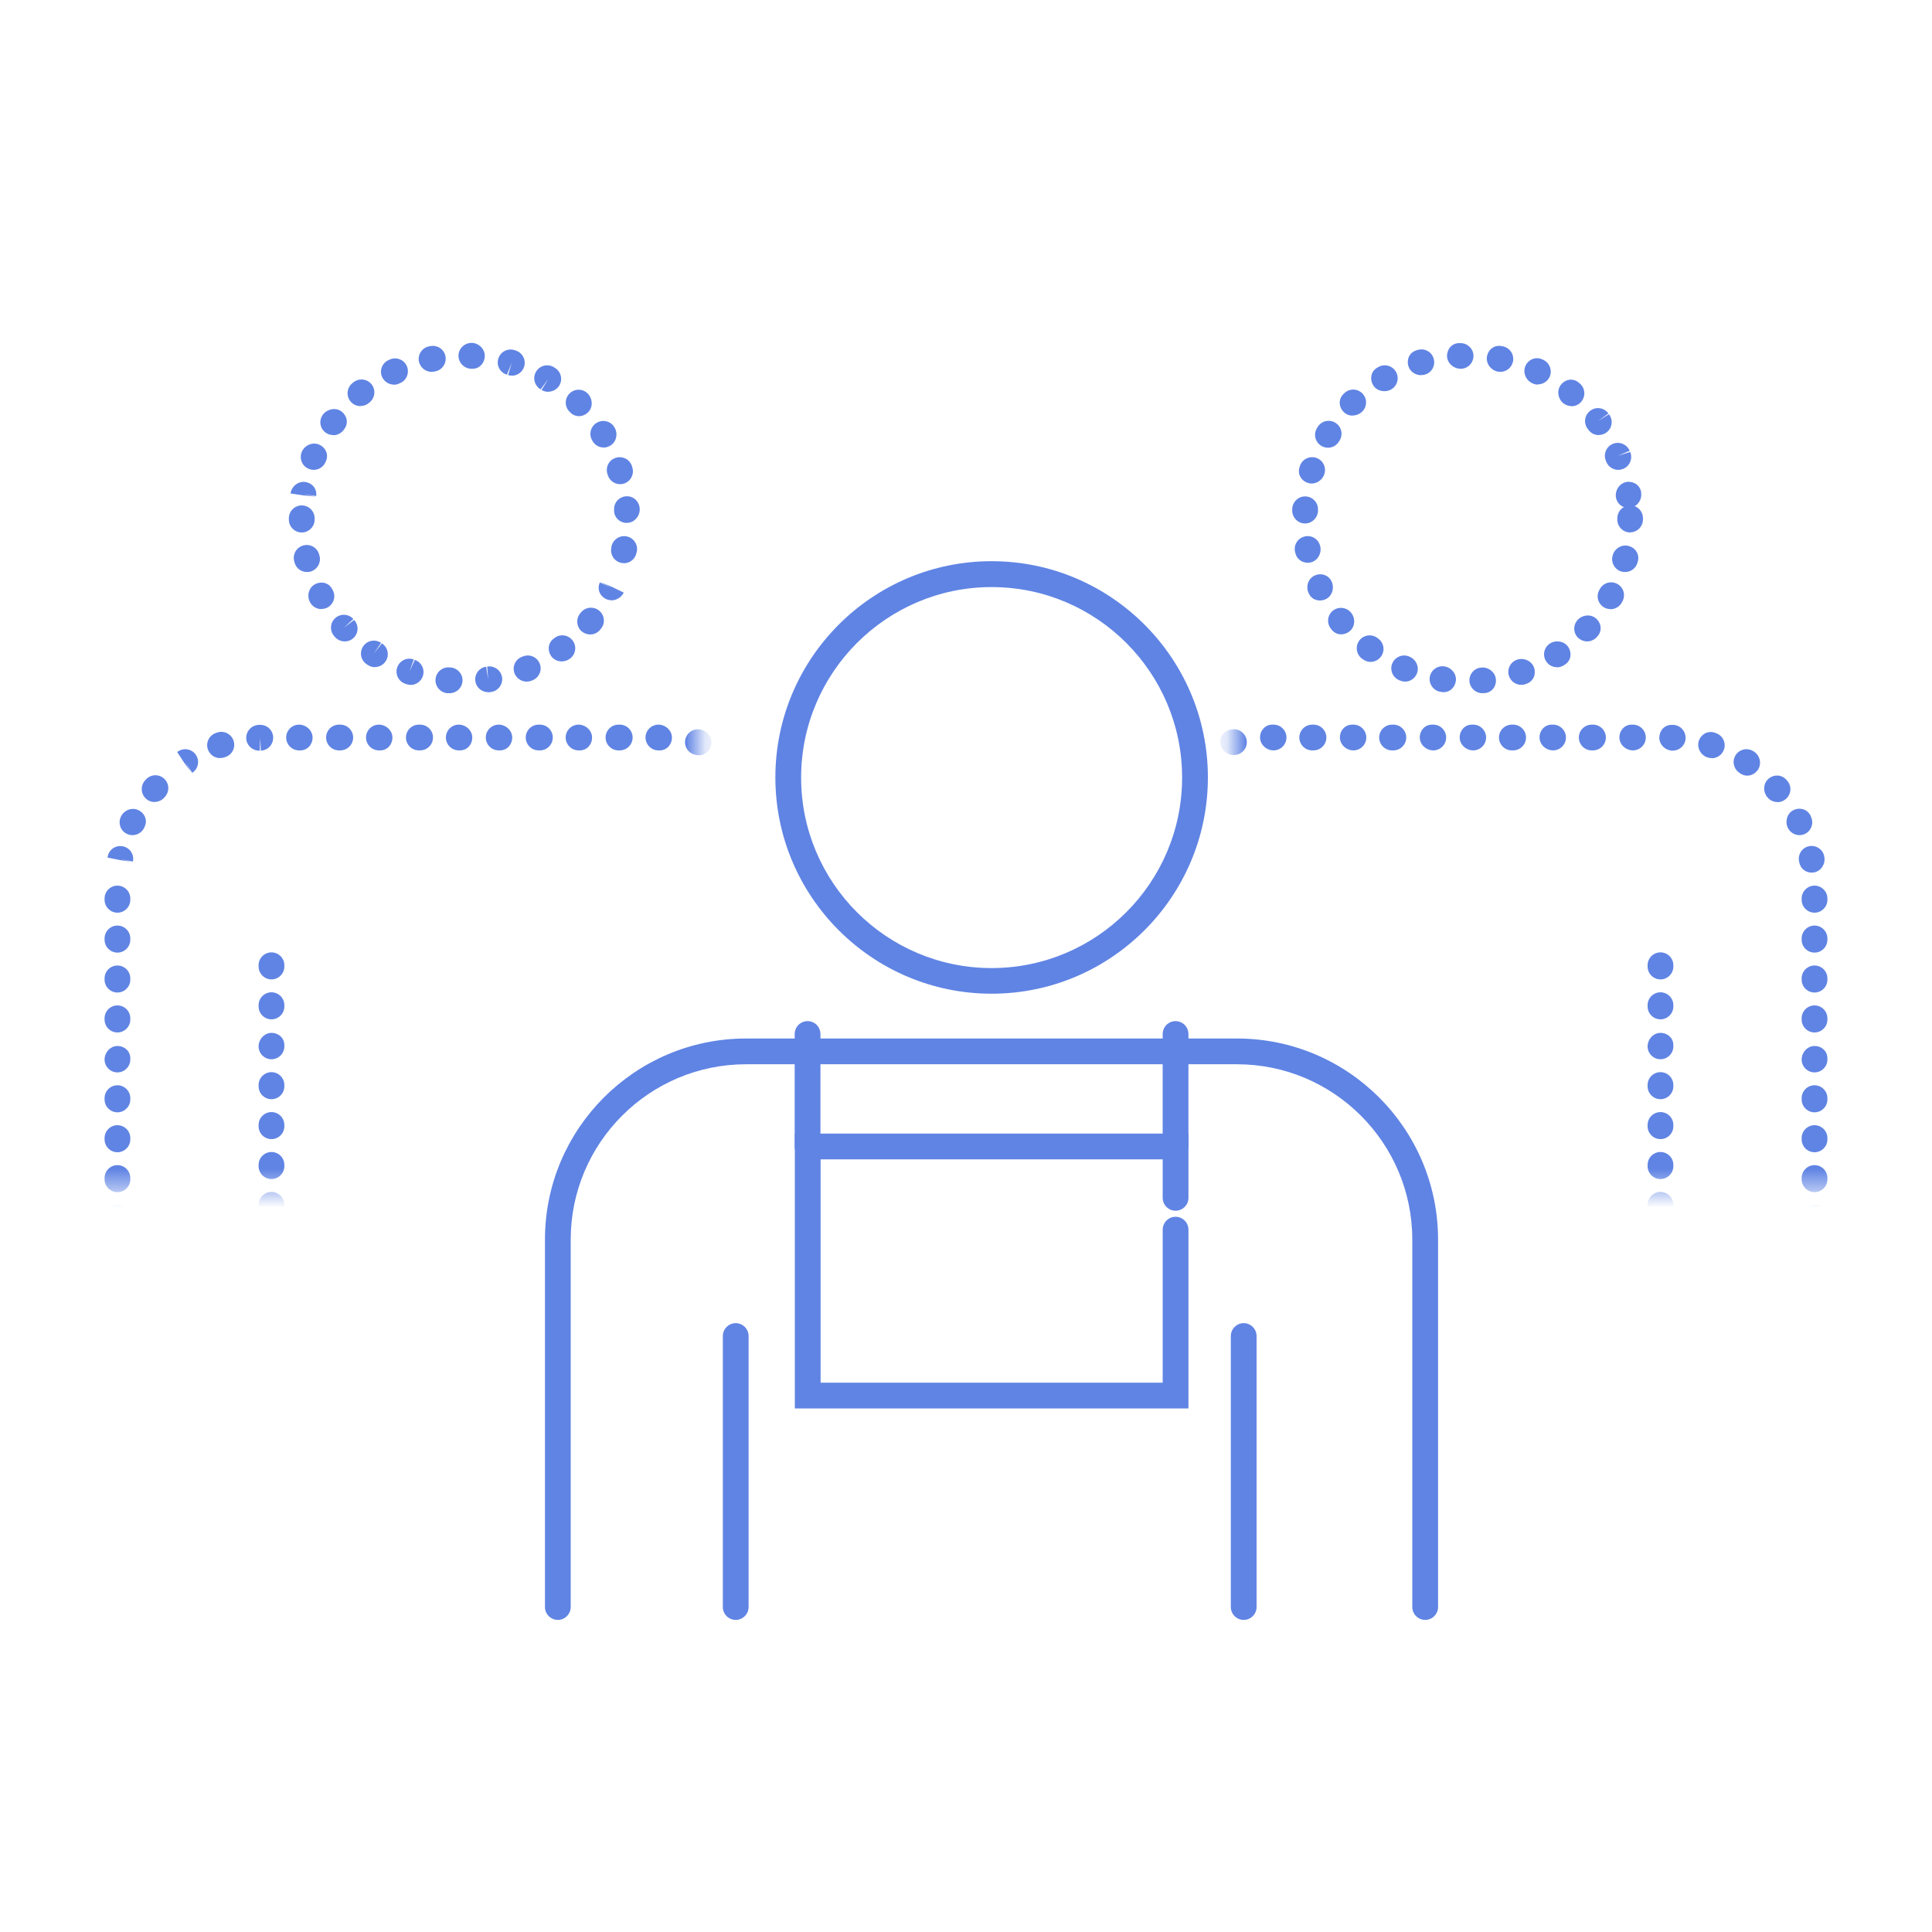 <svg width="100" height="100" viewBox="0 0 100 100" fill="none" xmlns="http://www.w3.org/2000/svg">
<path d="M51.326 51.434C45.153 51.434 40.133 46.413 40.133 40.24C40.133 34.067 45.153 29.047 51.326 29.047C57.499 29.047 62.52 34.067 62.52 40.24C62.52 46.413 57.499 51.434 51.326 51.434ZM51.326 30.387C45.893 30.387 41.466 34.807 41.466 40.247C41.466 45.687 45.886 50.107 51.326 50.107C56.766 50.107 61.186 45.687 61.186 40.247C61.186 34.807 56.766 30.387 51.326 30.387Z" fill="#6084E4"/>
<path d="M73.767 83.846C73.4 83.846 73.1 83.546 73.1 83.18V64.16C73.1 59.16 69.034 55.086 64.027 55.086H38.614C33.614 55.086 29.54 59.153 29.54 64.16V83.18C29.54 83.546 29.24 83.846 28.874 83.846C28.507 83.846 28.207 83.546 28.207 83.18V64.16C28.207 58.42 32.874 53.753 38.614 53.753H64.027C69.767 53.753 74.434 58.42 74.434 64.16V83.18C74.434 83.546 74.134 83.846 73.767 83.846Z" fill="#6084E4"/>
<path d="M38.081 83.846C37.714 83.846 37.414 83.546 37.414 83.18V69.153C37.414 68.786 37.714 68.486 38.081 68.486C38.447 68.486 38.747 68.786 38.747 69.153V83.18C38.747 83.546 38.447 83.846 38.081 83.846Z" fill="#6084E4"/>
<path d="M64.374 83.846C64.007 83.846 63.707 83.546 63.707 83.18V69.153C63.707 68.786 64.007 68.486 64.374 68.486C64.74 68.486 65.04 68.786 65.04 69.153V83.18C65.04 83.546 64.74 83.846 64.374 83.846Z" fill="#6084E4"/>
<mask id="mask0_1053_7953" style="mask-type:luminance" maskUnits="userSpaceOnUse" x="63" y="11" width="33" height="51">
<path d="M95.787 11.887H63.807V61.54H95.787V11.887Z" fill="white"/>
</mask>
<g mask="url(#mask0_1053_7953)">
<path d="M76.726 35.88C76.386 35.88 76.092 35.62 76.059 35.274C76.026 34.907 76.299 34.58 76.666 34.554C77.032 34.514 77.386 34.78 77.426 35.147C77.466 35.514 77.226 35.84 76.859 35.874H76.786C76.786 35.874 76.746 35.88 76.726 35.88ZM74.726 35.827C74.726 35.827 74.666 35.827 74.632 35.82C74.632 35.82 74.559 35.807 74.552 35.807C74.192 35.747 73.946 35.4 74.006 35.04C74.066 34.68 74.406 34.434 74.772 34.494C75.132 34.554 75.412 34.9 75.352 35.26C75.299 35.587 75.046 35.827 74.726 35.827ZM78.739 35.447C78.459 35.447 78.206 35.274 78.106 34.994C77.986 34.647 78.172 34.267 78.519 34.147C78.866 34.027 79.272 34.2 79.399 34.547C79.519 34.894 79.372 35.26 79.026 35.387C79.026 35.387 78.959 35.414 78.952 35.414C78.879 35.44 78.806 35.447 78.732 35.447H78.739ZM72.732 35.28C72.652 35.28 72.572 35.267 72.492 35.234L72.406 35.2C72.072 35.047 71.919 34.654 72.072 34.32C72.226 33.987 72.619 33.834 72.952 33.987C73.292 34.127 73.479 34.52 73.339 34.86C73.232 35.12 72.992 35.28 72.732 35.28ZM80.586 34.534C80.366 34.534 80.152 34.427 80.026 34.227C79.826 33.914 79.919 33.507 80.226 33.307C80.532 33.114 80.966 33.18 81.172 33.487C81.372 33.794 81.319 34.18 81.019 34.387C81.019 34.387 80.952 34.434 80.946 34.434C80.832 34.507 80.712 34.54 80.586 34.54V34.534ZM70.946 34.26C70.806 34.26 70.666 34.214 70.546 34.127L70.499 34.094C70.199 33.874 70.139 33.46 70.352 33.16C70.572 32.86 70.986 32.8 71.286 33.014L71.346 33.06C71.639 33.28 71.699 33.7 71.472 33.994C71.339 34.167 71.139 34.26 70.939 34.26H70.946ZM82.152 33.2C81.992 33.2 81.826 33.14 81.699 33.027C81.426 32.78 81.412 32.354 81.659 32.087C81.906 31.814 82.352 31.774 82.619 32.02C82.892 32.267 82.932 32.66 82.686 32.934L82.639 32.987C82.506 33.127 82.326 33.2 82.146 33.2H82.152ZM69.426 32.834C69.246 32.834 69.066 32.76 68.939 32.607L68.886 32.54C68.659 32.254 68.706 31.834 68.992 31.607C69.279 31.38 69.699 31.427 69.932 31.714C70.166 31.994 70.146 32.44 69.859 32.674C69.726 32.78 69.572 32.834 69.419 32.834H69.426ZM83.359 31.527C83.252 31.527 83.146 31.5 83.052 31.454C82.726 31.28 82.599 30.88 82.772 30.554L82.806 30.494C82.979 30.167 83.379 30.047 83.706 30.22C84.032 30.394 84.152 30.8 83.979 31.12L83.952 31.174C83.832 31.4 83.599 31.534 83.359 31.534V31.527ZM68.312 31.08C68.079 31.08 67.859 30.96 67.752 30.734C67.752 30.734 67.732 30.7 67.732 30.694C67.579 30.36 67.706 29.954 68.039 29.794C68.372 29.634 68.759 29.76 68.919 30.087C69.079 30.42 68.959 30.847 68.632 31.007C68.532 31.06 68.419 31.08 68.319 31.08H68.312ZM84.112 29.607C84.052 29.607 83.999 29.6 83.939 29.587C83.586 29.494 83.372 29.127 83.466 28.767C83.552 28.407 83.919 28.167 84.279 28.254C84.639 28.34 84.866 28.674 84.779 29.034L84.759 29.114C84.679 29.414 84.412 29.607 84.119 29.607H84.112ZM67.686 29.127C67.379 29.127 67.112 28.927 67.046 28.62L67.026 28.534C66.959 28.174 67.199 27.827 67.566 27.76C67.932 27.694 68.272 27.934 68.339 28.3C68.412 28.66 68.186 29.04 67.826 29.114C67.779 29.127 67.726 29.127 67.679 29.127H67.686ZM84.379 27.56C84.012 27.56 83.712 27.26 83.712 26.894V26.827C83.712 26.58 83.846 26.36 84.052 26.247C83.839 26.167 83.679 25.98 83.639 25.74C83.586 25.374 83.832 25.007 84.192 24.947C84.552 24.894 84.892 25.114 84.946 25.474V25.507C84.986 25.787 84.846 26.067 84.612 26.2C84.866 26.294 85.039 26.54 85.039 26.82V26.887C85.039 27.254 84.739 27.554 84.372 27.554L84.379 27.56ZM67.552 27.094C67.552 27.094 67.526 27.094 67.512 27.094C67.146 27.074 66.866 26.754 66.886 26.387V26.34C66.899 25.98 67.192 25.694 67.552 25.694C67.559 25.694 67.566 25.694 67.572 25.694C67.939 25.707 68.232 26.014 68.219 26.38V26.467C68.192 26.82 67.899 27.094 67.552 27.094ZM67.892 25.027C67.832 25.027 67.772 25.02 67.712 25C67.359 24.894 67.152 24.554 67.259 24.2L67.279 24.134C67.386 23.78 67.759 23.587 68.112 23.694C68.466 23.8 68.659 24.174 68.552 24.527C68.466 24.82 68.186 25.027 67.892 25.027ZM83.759 24.32C83.499 24.32 83.252 24.167 83.146 23.914L83.119 23.847C82.979 23.507 83.139 23.114 83.479 22.974C83.819 22.834 84.212 22.994 84.352 23.334L83.739 23.587L84.379 23.394C84.519 23.734 84.359 24.127 84.019 24.267C83.932 24.3 83.846 24.32 83.759 24.32ZM68.732 23.174C68.612 23.174 68.492 23.14 68.386 23.074C68.072 22.88 67.972 22.474 68.166 22.16L68.192 22.114C68.379 21.794 68.786 21.687 69.106 21.874C69.426 22.06 69.532 22.467 69.346 22.787L69.306 22.854C69.179 23.06 68.959 23.174 68.739 23.174H68.732ZM82.752 22.52C82.552 22.52 82.359 22.434 82.226 22.26C82.226 22.26 82.179 22.194 82.172 22.187C81.952 21.887 82.019 21.474 82.319 21.254C82.619 21.034 83.032 21.1 83.252 21.4L82.712 21.794L83.279 21.44C83.506 21.734 83.452 22.147 83.166 22.374C83.046 22.467 82.899 22.514 82.759 22.514L82.752 22.52ZM70.012 21.514C69.846 21.514 69.679 21.454 69.552 21.327C69.292 21.067 69.266 20.667 69.526 20.407L69.572 20.36C69.832 20.1 70.252 20.1 70.512 20.36C70.772 20.62 70.772 21.04 70.512 21.3C70.379 21.434 70.192 21.507 70.006 21.507L70.012 21.514ZM81.339 21.02C81.186 21.02 81.039 20.967 80.912 20.867C80.632 20.634 80.566 20.194 80.799 19.907C81.032 19.62 81.426 19.56 81.712 19.8L81.766 19.847C82.046 20.08 82.086 20.5 81.852 20.787C81.719 20.947 81.532 21.027 81.339 21.027V21.02ZM71.652 20.247C71.419 20.247 71.192 20.14 71.072 19.934C70.886 19.62 70.959 19.227 71.272 19.04C71.272 19.04 71.332 19 71.339 19C71.659 18.814 72.066 18.92 72.252 19.24C72.439 19.56 72.332 19.967 72.012 20.154C71.899 20.22 71.779 20.247 71.652 20.247ZM79.606 19.907C79.506 19.907 79.406 19.887 79.306 19.834C78.972 19.68 78.806 19.267 78.959 18.934C79.112 18.6 79.492 18.447 79.826 18.6L79.899 18.634C80.226 18.8 80.359 19.2 80.199 19.527C80.079 19.76 79.846 19.894 79.599 19.894L79.606 19.907ZM73.559 19.42C73.266 19.42 72.986 19.24 72.899 18.954C72.792 18.6 72.959 18.24 73.312 18.134L73.379 18.114C73.732 18.007 74.106 18.207 74.206 18.56C74.312 18.914 74.112 19.287 73.759 19.387C73.692 19.407 73.626 19.414 73.559 19.414V19.42ZM77.659 19.247C77.612 19.247 77.572 19.247 77.526 19.234C77.166 19.167 76.899 18.807 76.966 18.447C77.032 18.087 77.352 17.84 77.719 17.914L77.792 17.927C78.152 18 78.386 18.354 78.312 18.714C78.246 19.027 77.972 19.247 77.659 19.247ZM75.599 19.087C75.246 19.087 74.919 18.807 74.899 18.454C74.886 18.087 75.132 17.774 75.506 17.76H75.572C75.932 17.747 76.252 18.027 76.266 18.394C76.279 18.76 75.999 19.074 75.626 19.087C75.619 19.087 75.606 19.087 75.599 19.087Z" fill="#6084E4"/>
<path d="M58.007 65.334C57.64 65.334 57.34 65.034 57.34 64.667V64.6C57.34 64.234 57.64 63.934 58.007 63.934C58.373 63.934 58.673 64.234 58.673 64.6V64.667C58.673 65.034 58.373 65.334 58.007 65.334ZM93.92 63.773C93.553 63.773 93.253 63.474 93.253 63.107V63.04C93.253 62.673 93.553 62.373 93.92 62.373C94.287 62.373 94.587 62.673 94.587 63.04V63.107C94.587 63.474 94.287 63.773 93.92 63.773ZM58.007 63.267C57.64 63.267 57.34 62.967 57.34 62.6V62.533C57.34 62.167 57.64 61.867 58.007 61.867C58.373 61.867 58.673 62.167 58.673 62.533V62.6C58.673 62.967 58.373 63.267 58.007 63.267ZM93.92 61.707C93.553 61.707 93.253 61.407 93.253 61.04V60.974C93.253 60.607 93.553 60.307 93.92 60.307C94.287 60.307 94.587 60.607 94.587 60.974V61.04C94.587 61.407 94.287 61.707 93.92 61.707ZM58.007 61.167C57.64 61.167 57.34 60.9 57.34 60.533V60.467C57.34 60.1 57.64 59.8 58.007 59.8C58.373 59.8 58.673 60.1 58.673 60.467C58.673 60.834 58.373 61.167 58.007 61.167ZM93.92 59.64C93.553 59.64 93.253 59.34 93.253 58.974V58.907C93.253 58.54 93.553 58.24 93.92 58.24C94.287 58.24 94.587 58.54 94.587 58.907V58.974C94.587 59.34 94.287 59.64 93.92 59.64ZM58.007 59.133C57.64 59.133 57.34 58.834 57.34 58.467V58.4C57.34 58.033 57.64 57.733 58.007 57.733C58.373 57.733 58.673 58.033 58.673 58.4V58.467C58.673 58.834 58.373 59.133 58.007 59.133ZM93.92 57.574C93.553 57.574 93.253 57.273 93.253 56.907V56.84C93.253 56.474 93.553 56.173 93.92 56.173C94.287 56.173 94.587 56.474 94.587 56.84V56.907C94.587 57.273 94.287 57.574 93.92 57.574ZM58.007 57.067C57.64 57.067 57.34 56.767 57.34 56.4V56.334C57.34 55.967 57.64 55.667 58.007 55.667C58.373 55.667 58.673 55.967 58.673 56.334V56.4C58.673 56.767 58.373 57.067 58.007 57.067ZM93.92 55.507C93.553 55.507 93.253 55.207 93.253 54.84C93.253 54.474 93.553 54.14 93.92 54.14C94.287 54.14 94.587 54.407 94.587 54.773V54.84C94.587 55.207 94.287 55.507 93.92 55.507ZM58.007 55C57.64 55 57.34 54.7 57.34 54.334V54.267C57.34 53.9 57.64 53.6 58.007 53.6C58.373 53.6 58.673 53.9 58.673 54.267V54.334C58.673 54.7 58.373 55 58.007 55ZM93.92 53.44C93.553 53.44 93.253 53.14 93.253 52.773V52.707C93.253 52.34 93.553 52.04 93.92 52.04C94.287 52.04 94.587 52.34 94.587 52.707V52.773C94.587 53.14 94.287 53.44 93.92 53.44ZM58.007 52.934C57.64 52.934 57.34 52.633 57.34 52.267V52.2C57.34 51.834 57.64 51.533 58.007 51.533C58.373 51.533 58.673 51.834 58.673 52.2V52.267C58.673 52.633 58.373 52.934 58.007 52.934ZM93.92 51.373C93.553 51.373 93.253 51.074 93.253 50.707V50.64C93.253 50.273 93.553 49.974 93.92 49.974C94.287 49.974 94.587 50.273 94.587 50.64V50.707C94.587 51.074 94.287 51.373 93.92 51.373ZM58.007 50.834C57.64 50.834 57.34 50.567 57.34 50.2V50.133C57.34 49.767 57.64 49.467 58.007 49.467C58.373 49.467 58.673 49.767 58.673 50.133C58.673 50.5 58.373 50.834 58.007 50.834ZM93.92 49.307C93.553 49.307 93.253 49.007 93.253 48.64V48.574C93.253 48.207 93.553 47.907 93.92 47.907C94.287 47.907 94.587 48.207 94.587 48.574V48.64C94.587 49.007 94.287 49.307 93.92 49.307ZM58.007 48.8C57.64 48.8 57.34 48.5 57.34 48.133V48.067C57.34 47.7 57.64 47.4 58.007 47.4C58.373 47.4 58.673 47.7 58.673 48.067V48.133C58.673 48.5 58.373 48.8 58.007 48.8ZM93.92 47.24C93.553 47.24 93.253 46.94 93.253 46.574V46.507C93.253 46.14 93.553 45.84 93.92 45.84C94.287 45.84 94.587 46.14 94.587 46.507V46.574C94.587 46.94 94.287 47.24 93.92 47.24ZM58.007 46.733C57.64 46.733 57.34 46.434 57.34 46.067V46C57.34 45.633 57.64 45.334 58.007 45.334C58.373 45.334 58.673 45.633 58.673 46V46.067C58.673 46.434 58.373 46.733 58.007 46.733ZM93.773 45.167C93.466 45.167 93.2 44.967 93.133 44.654L93.12 44.587C93.046 44.227 93.273 43.873 93.633 43.8C93.987 43.727 94.347 43.953 94.42 44.313L94.427 44.353C94.493 44.714 94.266 45.08 93.906 45.154C93.86 45.16 93.813 45.167 93.766 45.167H93.773ZM58.246 44.654C58.2 44.654 58.153 44.654 58.1 44.633C57.74 44.547 57.513 44.22 57.6 43.86C57.6 43.86 57.606 43.82 57.613 43.82C57.706 43.467 58.073 43.233 58.426 43.327C58.78 43.413 59.007 43.76 58.92 44.114C58.846 44.42 58.56 44.654 58.253 44.654H58.246ZM93.14 43.227C92.893 43.227 92.66 43.087 92.54 42.853C92.38 42.52 92.5 42.093 92.826 41.934C93.16 41.773 93.54 41.88 93.707 42.207L93.733 42.267C93.893 42.6 93.76 43 93.427 43.16C93.333 43.207 93.233 43.227 93.133 43.227H93.14ZM59.02 42.773C58.907 42.773 58.793 42.747 58.687 42.687C58.367 42.5 58.26 42.093 58.44 41.773L58.473 41.72C58.653 41.4 59.06 41.287 59.38 41.467C59.7 41.647 59.813 42.053 59.633 42.373L59.6 42.434C59.48 42.647 59.253 42.767 59.02 42.767V42.773ZM92 41.514C91.813 41.514 91.62 41.434 91.493 41.28C91.246 41.007 91.253 40.567 91.526 40.32C91.8 40.074 92.207 40.08 92.453 40.353L92.513 40.42C92.753 40.7 92.713 41.12 92.433 41.36C92.306 41.467 92.153 41.52 92.007 41.52L92 41.514ZM60.28 41.1C60.113 41.1 59.947 41.04 59.82 40.913C59.56 40.654 59.533 40.254 59.793 39.993L59.84 39.947C60.1 39.687 60.52 39.687 60.78 39.947C61.04 40.207 61.04 40.627 60.78 40.887C60.647 41.02 60.46 41.093 60.273 41.093L60.28 41.1ZM90.44 40.147C90.32 40.147 90.2 40.114 90.087 40.04L90.033 40C89.727 39.8 89.64 39.387 89.84 39.08C90.04 38.773 90.453 38.687 90.76 38.887L90.793 38.907C91.1 39.114 91.193 39.533 90.993 39.84C90.86 40.033 90.653 40.147 90.44 40.147ZM61.94 39.853C61.706 39.853 61.473 39.74 61.353 39.533C61.173 39.214 61.246 38.827 61.566 38.64C61.566 38.64 61.62 38.607 61.627 38.607C61.947 38.427 62.353 38.533 62.54 38.853C62.727 39.173 62.613 39.58 62.293 39.76C62.187 39.82 62.06 39.853 61.94 39.853ZM88.606 39.24C88.533 39.24 88.46 39.227 88.386 39.207C88.033 39.093 87.82 38.714 87.927 38.36C88.04 38.007 88.393 37.807 88.74 37.92L88.82 37.947C89.166 38.067 89.353 38.447 89.233 38.794C89.14 39.067 88.88 39.247 88.6 39.247L88.606 39.24ZM63.86 39.08C63.56 39.08 63.267 38.887 63.187 38.587C63.093 38.233 63.28 37.873 63.633 37.78L63.7 37.767C64.053 37.673 64.42 37.887 64.513 38.247C64.606 38.6 64.393 38.967 64.033 39.06C63.98 39.074 63.92 39.08 63.86 39.08ZM86.587 38.853C86.587 38.853 86.56 38.853 86.546 38.853C86.18 38.834 85.867 38.52 85.886 38.154C85.906 37.787 86.173 37.507 86.546 37.52H86.62C86.987 37.54 87.266 37.86 87.246 38.227C87.227 38.58 86.933 38.853 86.58 38.853H86.587ZM84.52 38.84C84.153 38.84 83.82 38.54 83.82 38.173C83.82 37.807 84.087 37.507 84.453 37.507H84.52C84.886 37.507 85.186 37.807 85.186 38.173C85.186 38.54 84.886 38.84 84.52 38.84ZM82.453 38.84H82.386C82.02 38.84 81.72 38.54 81.72 38.173C81.72 37.807 82.02 37.507 82.386 37.507H82.453C82.82 37.507 83.12 37.807 83.12 38.173C83.12 38.54 82.82 38.84 82.453 38.84ZM80.386 38.84C80.02 38.84 79.686 38.54 79.686 38.173C79.686 37.807 79.953 37.507 80.32 37.507H80.386C80.753 37.507 81.053 37.807 81.053 38.173C81.053 38.54 80.753 38.84 80.386 38.84ZM78.32 38.84H78.253C77.886 38.84 77.587 38.54 77.587 38.173C77.587 37.807 77.886 37.507 78.253 37.507H78.32C78.686 37.507 78.987 37.807 78.987 38.173C78.987 38.54 78.686 38.84 78.32 38.84ZM76.253 38.84C75.886 38.84 75.553 38.54 75.553 38.173C75.553 37.807 75.82 37.507 76.186 37.507H76.253C76.62 37.507 76.92 37.807 76.92 38.173C76.92 38.54 76.62 38.84 76.253 38.84ZM74.186 38.84C73.82 38.84 73.487 38.54 73.487 38.173C73.487 37.807 73.753 37.507 74.12 37.507H74.186C74.553 37.507 74.853 37.807 74.853 38.173C74.853 38.54 74.553 38.84 74.186 38.84ZM72.12 38.84H72.053C71.686 38.84 71.386 38.54 71.386 38.173C71.386 37.807 71.686 37.507 72.053 37.507H72.12C72.487 37.507 72.787 37.807 72.787 38.173C72.787 38.54 72.487 38.84 72.12 38.84ZM70.053 38.84C69.686 38.84 69.353 38.54 69.353 38.173C69.353 37.807 69.62 37.507 69.987 37.507H70.053C70.42 37.507 70.72 37.807 70.72 38.173C70.72 38.54 70.42 38.84 70.053 38.84ZM67.987 38.84H67.92C67.553 38.84 67.253 38.54 67.253 38.173C67.253 37.807 67.553 37.507 67.92 37.507H67.987C68.353 37.507 68.653 37.807 68.653 38.173C68.653 38.54 68.353 38.84 67.987 38.84ZM65.92 38.84C65.553 38.84 65.22 38.54 65.22 38.173C65.22 37.807 65.487 37.507 65.853 37.507H65.92C66.287 37.507 66.587 37.807 66.587 38.173C66.587 38.54 66.287 38.84 65.92 38.84Z" fill="#6084E4"/>
<path d="M85.946 65.161C85.579 65.161 85.279 64.861 85.279 64.494C85.279 64.127 85.579 63.794 85.946 63.794C86.313 63.794 86.613 64.061 86.613 64.427V64.494C86.613 64.861 86.313 65.161 85.946 65.161ZM85.946 63.094C85.579 63.094 85.279 62.794 85.279 62.427V62.361C85.279 61.994 85.579 61.694 85.946 61.694C86.313 61.694 86.613 61.994 86.613 62.361V62.427C86.613 62.794 86.313 63.094 85.946 63.094ZM85.946 61.027C85.579 61.027 85.279 60.727 85.279 60.361V60.294C85.279 59.927 85.579 59.627 85.946 59.627C86.313 59.627 86.613 59.927 86.613 60.294V60.361C86.613 60.727 86.313 61.027 85.946 61.027ZM85.946 58.961C85.579 58.961 85.279 58.661 85.279 58.294V58.227C85.279 57.861 85.579 57.561 85.946 57.561C86.313 57.561 86.613 57.861 86.613 58.227V58.294C86.613 58.661 86.313 58.961 85.946 58.961ZM85.946 56.894C85.579 56.894 85.279 56.594 85.279 56.227V56.161C85.279 55.794 85.579 55.494 85.946 55.494C86.313 55.494 86.613 55.794 86.613 56.161V56.227C86.613 56.594 86.313 56.894 85.946 56.894ZM85.946 54.827C85.579 54.827 85.279 54.527 85.279 54.161C85.279 53.794 85.579 53.461 85.946 53.461C86.313 53.461 86.613 53.727 86.613 54.094V54.161C86.613 54.527 86.313 54.827 85.946 54.827ZM85.946 52.761C85.579 52.761 85.279 52.461 85.279 52.094V52.027C85.279 51.661 85.579 51.361 85.946 51.361C86.313 51.361 86.613 51.661 86.613 52.027V52.094C86.613 52.461 86.313 52.761 85.946 52.761ZM85.946 50.694C85.579 50.694 85.279 50.394 85.279 50.027V49.961C85.279 49.594 85.579 49.294 85.946 49.294C86.313 49.294 86.613 49.594 86.613 49.961V50.027C86.613 50.394 86.313 50.694 85.946 50.694Z" fill="#6084E4"/>
</g>
<mask id="mask1_1053_7953" style="mask-type:luminance" maskUnits="userSpaceOnUse" x="4" y="11" width="33" height="51">
<path d="M4.213 61.54L36.193 61.54L36.193 11.887L4.213 11.887L4.213 61.54Z" fill="white"/>
</mask>
<g mask="url(#mask1_1053_7953)">
<path d="M23.271 35.88C23.271 35.88 23.231 35.88 23.211 35.88H23.138C22.771 35.834 22.505 35.507 22.544 35.141C22.584 34.774 22.911 34.507 23.278 34.547H23.331C23.698 34.587 23.971 34.907 23.938 35.274C23.904 35.62 23.618 35.88 23.271 35.88ZM25.265 35.827C24.938 35.827 24.651 35.587 24.605 35.261C24.551 34.894 24.805 34.56 25.165 34.507L25.265 35.167L25.218 34.501C25.578 34.441 25.924 34.687 25.985 35.047C26.044 35.407 25.798 35.754 25.438 35.814C25.438 35.814 25.364 35.827 25.358 35.827C25.325 35.827 25.291 35.834 25.258 35.834L25.265 35.827ZM21.258 35.447C21.184 35.447 21.111 35.434 21.038 35.414C21.038 35.414 20.971 35.387 20.965 35.387C20.618 35.261 20.438 34.88 20.564 34.534C20.691 34.187 21.071 34.007 21.418 34.134L21.191 34.761L21.471 34.154C21.818 34.274 22.005 34.654 21.884 35.001C21.791 35.274 21.531 35.454 21.251 35.454L21.258 35.447ZM27.258 35.281C26.998 35.281 26.744 35.12 26.638 34.867C26.498 34.527 26.665 34.134 27.005 34.001L27.044 33.987C27.378 33.834 27.778 33.987 27.924 34.321C28.078 34.654 27.924 35.054 27.591 35.2L27.505 35.234C27.424 35.267 27.338 35.281 27.251 35.281H27.258ZM19.411 34.534C19.291 34.534 19.165 34.501 19.051 34.427C19.051 34.427 18.985 34.38 18.978 34.38C18.671 34.174 18.591 33.761 18.798 33.454C19.005 33.147 19.418 33.067 19.724 33.274L19.351 33.827L19.765 33.3C20.078 33.501 20.165 33.914 19.965 34.221C19.838 34.42 19.625 34.527 19.404 34.527L19.411 34.534ZM29.071 34.234C28.871 34.234 28.671 34.147 28.544 33.98C28.325 33.687 28.358 33.287 28.651 33.06L28.711 33.014C29.011 32.794 29.424 32.861 29.645 33.16C29.864 33.461 29.798 33.874 29.498 34.094C29.371 34.187 29.218 34.234 29.071 34.234ZM17.845 33.2C17.665 33.2 17.485 33.127 17.351 32.987L17.305 32.934C17.058 32.66 17.078 32.24 17.351 31.994C17.625 31.747 18.044 31.767 18.291 32.041L17.798 32.487L18.331 32.087C18.578 32.361 18.564 32.781 18.291 33.027C18.165 33.147 18.005 33.2 17.838 33.2H17.845ZM30.544 32.84C30.398 32.84 30.244 32.787 30.118 32.687C29.838 32.454 29.798 32.034 30.031 31.747L30.064 31.707C30.291 31.421 30.711 31.367 31.005 31.601C31.291 31.827 31.345 32.247 31.111 32.534L31.058 32.6C30.924 32.761 30.738 32.84 30.544 32.84ZM16.638 31.527C16.398 31.527 16.165 31.401 16.044 31.167C15.871 30.84 15.978 30.414 16.305 30.241C16.631 30.067 17.018 30.16 17.191 30.487L17.224 30.547C17.398 30.874 17.271 31.274 16.945 31.447C16.845 31.5 16.738 31.52 16.638 31.52V31.527ZM31.645 31.067C31.551 31.067 31.458 31.047 31.371 31.007C31.038 30.847 30.891 30.474 31.051 30.147L31.651 30.441L31.064 30.127L31.684 30.381L32.285 30.674C32.164 30.914 31.911 31.074 31.651 31.074L31.645 31.067ZM15.884 29.607C15.591 29.607 15.325 29.414 15.245 29.114L15.225 29.034C15.138 28.674 15.358 28.314 15.718 28.227C16.078 28.14 16.438 28.36 16.524 28.721L16.538 28.767C16.631 29.12 16.424 29.487 16.064 29.587C16.005 29.601 15.951 29.607 15.891 29.607H15.884ZM32.298 29.147C32.251 29.147 32.205 29.147 32.158 29.134C31.798 29.061 31.564 28.707 31.645 28.347V28.3C31.718 27.941 32.058 27.694 32.425 27.761C32.785 27.827 33.031 28.174 32.965 28.534L32.944 28.62C32.878 28.934 32.605 29.154 32.291 29.154L32.298 29.147ZM15.618 27.561C15.251 27.561 14.951 27.261 14.951 26.894V26.827C14.951 26.46 15.251 26.16 15.618 26.16C15.985 26.16 16.285 26.46 16.285 26.827V26.894C16.285 27.261 15.985 27.561 15.618 27.561ZM32.444 27.067C32.098 27.067 31.805 26.814 31.785 26.46V26.374C31.771 26.007 32.058 25.701 32.425 25.687C32.791 25.667 33.098 25.967 33.111 26.334C33.131 26.701 32.851 27.041 32.484 27.061C32.471 27.061 32.458 27.061 32.444 27.061V27.067ZM16.364 25.707L15.698 25.64L15.038 25.541C15.091 25.174 15.438 24.894 15.798 24.947C16.165 25 16.418 25.307 16.364 25.674L15.704 25.574L16.358 25.707H16.364ZM32.098 25.061C31.811 25.061 31.544 24.874 31.458 24.587L31.438 24.527C31.331 24.174 31.524 23.8 31.878 23.694C32.231 23.587 32.605 23.78 32.711 24.134L32.731 24.201C32.838 24.554 32.638 24.927 32.285 25.034C32.218 25.054 32.158 25.061 32.091 25.061H32.098ZM16.238 24.32C16.151 24.32 16.064 24.3 15.978 24.267C15.638 24.127 15.478 23.734 15.618 23.394C15.758 23.054 16.165 22.867 16.505 23.007C16.845 23.147 17.018 23.507 16.878 23.847L16.851 23.914C16.744 24.167 16.498 24.32 16.238 24.32ZM31.231 23.16C31.018 23.16 30.818 23.054 30.691 22.86L30.651 22.794C30.465 22.474 30.571 22.067 30.891 21.881C31.211 21.694 31.618 21.8 31.805 22.12C31.998 22.434 31.911 22.867 31.598 23.061C31.485 23.127 31.358 23.167 31.238 23.167L31.231 23.16ZM17.244 22.52C17.105 22.52 16.958 22.474 16.838 22.381C16.544 22.154 16.498 21.734 16.724 21.447C16.951 21.16 17.384 21.081 17.671 21.294C17.965 21.514 18.044 21.901 17.831 22.194C17.831 22.194 17.785 22.261 17.778 22.267C17.645 22.434 17.451 22.527 17.251 22.527L17.244 22.52ZM29.965 21.541C29.805 21.541 29.651 21.48 29.524 21.354L29.478 21.307C29.218 21.047 29.218 20.627 29.478 20.367C29.738 20.107 30.158 20.107 30.418 20.367C30.678 20.627 30.704 21.074 30.445 21.334C30.311 21.467 30.138 21.541 29.965 21.541ZM18.658 21.02C18.465 21.02 18.278 20.941 18.145 20.78C17.911 20.5 17.945 20.081 18.231 19.84L18.285 19.794C18.571 19.561 18.991 19.601 19.224 19.881C19.458 20.167 19.418 20.587 19.138 20.82L19.091 20.86C18.965 20.967 18.818 21.014 18.665 21.014L18.658 21.02ZM28.378 20.28C28.258 20.28 28.145 20.247 28.031 20.187L28.378 19.614L27.985 20.154C27.665 19.967 27.558 19.561 27.744 19.241C27.931 18.921 28.338 18.814 28.658 19C28.658 19 28.718 19.041 28.724 19.041C29.038 19.234 29.138 19.64 28.951 19.954C28.825 20.16 28.605 20.274 28.378 20.274V20.28ZM20.391 19.907C20.145 19.907 19.911 19.774 19.791 19.541C19.625 19.214 19.758 18.814 20.091 18.647L20.165 18.614C20.498 18.46 20.898 18.601 21.051 18.934C21.204 19.267 21.064 19.667 20.731 19.82L20.684 19.84C20.591 19.887 20.485 19.914 20.384 19.914L20.391 19.907ZM26.491 19.441C26.424 19.441 26.364 19.434 26.298 19.414L26.491 18.774L26.238 19.394C25.884 19.287 25.684 18.921 25.791 18.567C25.898 18.214 26.265 18.014 26.618 18.12L26.684 18.14C27.038 18.247 27.238 18.62 27.131 18.974C27.044 19.261 26.778 19.447 26.491 19.447V19.441ZM22.338 19.247C22.031 19.247 21.751 19.027 21.684 18.714C21.611 18.354 21.845 18 22.204 17.927L22.278 17.914C22.638 17.847 22.991 18.081 23.058 18.441C23.125 18.8 22.891 19.154 22.531 19.221L22.478 19.234C22.431 19.241 22.384 19.247 22.345 19.247H22.338ZM24.465 19.087C24.465 19.087 24.445 19.087 24.438 19.087H24.371C24.005 19.067 23.718 18.754 23.731 18.387C23.744 18.02 24.064 17.741 24.424 17.747C24.791 17.761 25.111 18.074 25.091 18.447C25.078 18.807 24.811 19.087 24.458 19.087H24.465Z" fill="#6084E4"/>
<path d="M41.992 65.334C41.625 65.334 41.325 65.034 41.325 64.667V64.6C41.325 64.234 41.625 63.934 41.992 63.934C42.359 63.934 42.659 64.234 42.659 64.6V64.667C42.659 65.034 42.359 65.334 41.992 65.334ZM6.079 63.773C5.712 63.773 5.412 63.474 5.412 63.107V63.04C5.412 62.673 5.712 62.373 6.079 62.373C6.445 62.373 6.745 62.673 6.745 63.04V63.107C6.745 63.474 6.445 63.773 6.079 63.773ZM41.992 63.267C41.625 63.267 41.325 62.967 41.325 62.6V62.533C41.325 62.167 41.625 61.867 41.992 61.867C42.359 61.867 42.659 62.167 42.659 62.533V62.6C42.659 62.967 42.359 63.267 41.992 63.267ZM6.079 61.707C5.712 61.707 5.412 61.407 5.412 61.04V60.974C5.412 60.607 5.712 60.307 6.079 60.307C6.445 60.307 6.745 60.607 6.745 60.974V61.04C6.745 61.407 6.445 61.707 6.079 61.707ZM41.992 61.167C41.625 61.167 41.325 60.9 41.325 60.533V60.467C41.325 60.1 41.625 59.8 41.992 59.8C42.359 59.8 42.659 60.1 42.659 60.467C42.659 60.834 42.359 61.167 41.992 61.167ZM6.079 59.64C5.712 59.64 5.412 59.34 5.412 58.974V58.907C5.412 58.54 5.712 58.24 6.079 58.24C6.445 58.24 6.745 58.54 6.745 58.907V58.974C6.745 59.34 6.445 59.64 6.079 59.64ZM41.992 59.133C41.625 59.133 41.325 58.834 41.325 58.467V58.4C41.325 58.033 41.625 57.733 41.992 57.733C42.359 57.733 42.659 58.033 42.659 58.4V58.467C42.659 58.834 42.359 59.133 41.992 59.133ZM6.079 57.574C5.712 57.574 5.412 57.273 5.412 56.907V56.84C5.412 56.474 5.712 56.173 6.079 56.173C6.445 56.173 6.745 56.474 6.745 56.84V56.907C6.745 57.273 6.445 57.574 6.079 57.574ZM41.992 57.067C41.625 57.067 41.325 56.767 41.325 56.4V56.334C41.325 55.967 41.625 55.667 41.992 55.667C42.359 55.667 42.659 55.967 42.659 56.334V56.4C42.659 56.767 42.359 57.067 41.992 57.067ZM6.079 55.507C5.712 55.507 5.412 55.207 5.412 54.84C5.412 54.474 5.712 54.14 6.079 54.14C6.445 54.14 6.745 54.407 6.745 54.773V54.84C6.745 55.207 6.445 55.507 6.079 55.507ZM41.992 55C41.625 55 41.325 54.7 41.325 54.334V54.267C41.325 53.9 41.625 53.6 41.992 53.6C42.359 53.6 42.659 53.9 42.659 54.267V54.334C42.659 54.7 42.359 55 41.992 55ZM6.079 53.44C5.712 53.44 5.412 53.14 5.412 52.773V52.707C5.412 52.34 5.712 52.04 6.079 52.04C6.445 52.04 6.745 52.34 6.745 52.707V52.773C6.745 53.14 6.445 53.44 6.079 53.44ZM41.992 52.934C41.625 52.934 41.325 52.633 41.325 52.267V52.2C41.325 51.834 41.625 51.533 41.992 51.533C42.359 51.533 42.659 51.834 42.659 52.2V52.267C42.659 52.633 42.359 52.934 41.992 52.934ZM6.079 51.373C5.712 51.373 5.412 51.074 5.412 50.707V50.64C5.412 50.273 5.712 49.974 6.079 49.974C6.445 49.974 6.745 50.273 6.745 50.64V50.707C6.745 51.074 6.445 51.373 6.079 51.373ZM41.992 50.834C41.625 50.834 41.325 50.567 41.325 50.2V50.133C41.325 49.767 41.625 49.467 41.992 49.467C42.359 49.467 42.659 49.767 42.659 50.133C42.659 50.5 42.359 50.834 41.992 50.834ZM6.079 49.307C5.712 49.307 5.412 49.007 5.412 48.64V48.574C5.412 48.207 5.712 47.907 6.079 47.907C6.445 47.907 6.745 48.207 6.745 48.574V48.64C6.745 49.007 6.445 49.307 6.079 49.307ZM41.992 48.8C41.625 48.8 41.325 48.5 41.325 48.133V48.067C41.325 47.7 41.625 47.4 41.992 47.4C42.359 47.4 42.659 47.7 42.659 48.067V48.133C42.659 48.5 42.359 48.8 41.992 48.8ZM6.079 47.24C5.712 47.24 5.412 46.94 5.412 46.574V46.507C5.412 46.14 5.712 45.84 6.079 45.84C6.445 45.84 6.745 46.14 6.745 46.507V46.574C6.745 46.94 6.445 47.24 6.079 47.24ZM41.992 46.733C41.625 46.733 41.325 46.434 41.325 46.067V46C41.325 45.633 41.625 45.334 41.992 45.334C42.359 45.334 42.659 45.633 42.659 46V46.067C42.659 46.434 42.359 46.733 41.992 46.733ZM41.725 44.654C41.432 44.654 41.172 44.474 41.105 44.173L41.752 44.014L41.099 44.147L41.739 43.947L42.385 43.787C42.472 44.147 42.259 44.54 41.905 44.627C41.845 44.64 41.792 44.647 41.732 44.647L41.725 44.654ZM6.879 44.614L6.219 44.52L5.565 44.387L5.579 44.32C5.652 43.96 6.005 43.727 6.365 43.807C6.725 43.88 6.959 44.233 6.879 44.593L6.225 44.46L6.872 44.62L6.879 44.614ZM6.859 43.227C6.759 43.227 6.659 43.207 6.565 43.16C6.232 43 6.099 42.6 6.259 42.267C6.419 41.934 6.832 41.767 7.165 41.934C7.499 42.093 7.645 42.467 7.485 42.794L7.459 42.853C7.345 43.087 7.105 43.227 6.859 43.227ZM40.945 42.754C40.725 42.754 40.519 42.647 40.405 42.44L40.372 42.38C40.192 42.06 40.305 41.654 40.625 41.474C40.945 41.294 41.352 41.407 41.532 41.727C41.719 42.047 41.619 42.48 41.305 42.667C41.192 42.733 41.072 42.76 40.952 42.76L40.945 42.754ZM7.999 41.514C7.845 41.514 7.692 41.46 7.572 41.353C7.292 41.114 7.259 40.694 7.492 40.413L7.552 40.347C7.799 40.074 8.219 40.053 8.492 40.3C8.765 40.547 8.785 40.967 8.539 41.24L8.512 41.273C8.379 41.427 8.192 41.507 8.005 41.507L7.999 41.514ZM39.692 41.127C39.532 41.127 39.379 41.067 39.252 40.94L39.205 40.894C38.945 40.633 38.945 40.214 39.205 39.953C39.465 39.694 39.885 39.694 40.145 39.953C40.405 40.214 40.432 40.66 40.172 40.92C40.039 41.053 39.865 41.127 39.692 41.127ZM9.939 40.02L9.539 39.487L9.172 38.927L9.225 38.887C9.532 38.687 9.945 38.773 10.145 39.08C10.345 39.387 10.259 39.8 9.952 40L9.585 39.44L9.925 40.014L9.939 40.02ZM38.099 39.88C37.985 39.88 37.865 39.853 37.765 39.787L38.105 39.214L37.725 39.767L38.379 38.607C38.379 38.607 38.439 38.64 38.445 38.647C38.765 38.834 38.872 39.24 38.685 39.56C38.559 39.773 38.339 39.887 38.112 39.887L38.099 39.88ZM11.392 39.24C11.112 39.24 10.859 39.067 10.759 38.787C10.639 38.44 10.825 38.06 11.172 37.94L11.252 37.913C11.599 37.8 11.979 37.993 12.092 38.347C12.205 38.7 12.012 39.074 11.659 39.187L11.612 39.2C11.539 39.227 11.465 39.233 11.392 39.233V39.24ZM36.185 39.093C36.132 39.093 36.079 39.087 36.025 39.074L35.959 39.06C35.599 38.967 35.385 38.607 35.479 38.247C35.572 37.887 35.939 37.68 36.292 37.767C36.652 37.86 36.899 38.233 36.805 38.587C36.725 38.887 36.479 39.093 36.185 39.093ZM13.412 38.853C13.059 38.853 12.765 38.58 12.745 38.227C12.725 37.86 13.005 37.547 13.372 37.52H13.445C13.825 37.507 14.125 37.787 14.139 38.16C14.152 38.527 13.872 38.84 13.499 38.853L13.472 38.187L13.445 38.853C13.445 38.853 13.419 38.853 13.405 38.853H13.412ZM34.145 38.84H34.079C33.712 38.84 33.412 38.54 33.412 38.173C33.412 37.807 33.712 37.507 34.079 37.507C34.445 37.507 34.779 37.807 34.779 38.173C34.779 38.54 34.512 38.84 34.145 38.84ZM32.079 38.84H32.012C31.645 38.84 31.345 38.54 31.345 38.173C31.345 37.807 31.645 37.507 32.012 37.507H32.079C32.445 37.507 32.745 37.807 32.745 38.173C32.745 38.54 32.445 38.84 32.079 38.84ZM30.012 38.84H29.945C29.579 38.84 29.279 38.54 29.279 38.173C29.279 37.807 29.579 37.507 29.945 37.507C30.312 37.507 30.645 37.807 30.645 38.173C30.645 38.54 30.379 38.84 30.012 38.84ZM27.945 38.84H27.879C27.512 38.84 27.212 38.54 27.212 38.173C27.212 37.807 27.512 37.507 27.879 37.507H27.945C28.312 37.507 28.612 37.807 28.612 38.173C28.612 38.54 28.312 38.84 27.945 38.84ZM25.879 38.84H25.812C25.445 38.84 25.145 38.54 25.145 38.173C25.145 37.807 25.445 37.507 25.812 37.507C26.179 37.507 26.512 37.807 26.512 38.173C26.512 38.54 26.245 38.84 25.879 38.84ZM23.812 38.84H23.745C23.379 38.84 23.079 38.54 23.079 38.173C23.079 37.807 23.379 37.507 23.745 37.507C24.112 37.507 24.445 37.807 24.445 38.173C24.445 38.54 24.179 38.84 23.812 38.84ZM21.745 38.84H21.679C21.312 38.84 21.012 38.54 21.012 38.173C21.012 37.807 21.312 37.507 21.679 37.507H21.745C22.112 37.507 22.412 37.807 22.412 38.173C22.412 38.54 22.112 38.84 21.745 38.84ZM19.679 38.84H19.612C19.245 38.84 18.945 38.54 18.945 38.173C18.945 37.807 19.245 37.507 19.612 37.507C19.979 37.507 20.312 37.807 20.312 38.173C20.312 38.54 20.045 38.84 19.679 38.84ZM17.612 38.84H17.545C17.179 38.84 16.879 38.54 16.879 38.173C16.879 37.807 17.179 37.507 17.545 37.507H17.612C17.979 37.507 18.279 37.807 18.279 38.173C18.279 38.54 17.979 38.84 17.612 38.84ZM15.545 38.84H15.479C15.112 38.84 14.812 38.54 14.812 38.173C14.812 37.807 15.112 37.507 15.479 37.507C15.845 37.507 16.179 37.807 16.179 38.173C16.179 38.54 15.912 38.84 15.545 38.84Z" fill="#6084E4"/>
<path d="M14.051 65.161C13.685 65.161 13.385 64.861 13.385 64.494C13.385 64.127 13.685 63.794 14.051 63.794C14.418 63.794 14.718 64.061 14.718 64.427V64.494C14.718 64.861 14.418 65.161 14.051 65.161ZM14.051 63.094C13.685 63.094 13.385 62.794 13.385 62.427V62.361C13.385 61.994 13.685 61.694 14.051 61.694C14.418 61.694 14.718 61.994 14.718 62.361V62.427C14.718 62.794 14.418 63.094 14.051 63.094ZM14.051 61.027C13.685 61.027 13.385 60.727 13.385 60.361V60.294C13.385 59.927 13.685 59.627 14.051 59.627C14.418 59.627 14.718 59.927 14.718 60.294V60.361C14.718 60.727 14.418 61.027 14.051 61.027ZM14.051 58.961C13.685 58.961 13.385 58.661 13.385 58.294V58.227C13.385 57.861 13.685 57.561 14.051 57.561C14.418 57.561 14.718 57.861 14.718 58.227V58.294C14.718 58.661 14.418 58.961 14.051 58.961ZM14.051 56.894C13.685 56.894 13.385 56.594 13.385 56.227V56.161C13.385 55.794 13.685 55.494 14.051 55.494C14.418 55.494 14.718 55.794 14.718 56.161V56.227C14.718 56.594 14.418 56.894 14.051 56.894ZM14.051 54.827C13.685 54.827 13.385 54.527 13.385 54.161C13.385 53.794 13.685 53.461 14.051 53.461C14.418 53.461 14.718 53.727 14.718 54.094V54.161C14.718 54.527 14.418 54.827 14.051 54.827ZM14.051 52.761C13.685 52.761 13.385 52.461 13.385 52.094V52.027C13.385 51.661 13.685 51.361 14.051 51.361C14.418 51.361 14.718 51.661 14.718 52.027V52.094C14.718 52.461 14.418 52.761 14.051 52.761ZM14.051 50.694C13.685 50.694 13.385 50.394 13.385 50.027V49.961C13.385 49.594 13.685 49.294 14.051 49.294C14.418 49.294 14.718 49.594 14.718 49.961V50.027C14.718 50.394 14.418 50.694 14.051 50.694Z" fill="#6084E4"/>
</g>
<path d="M41.8 60.007C41.433 60.007 41.133 59.707 41.133 59.34V53.52C41.133 53.154 41.433 52.853 41.8 52.853C42.166 52.853 42.466 53.154 42.466 53.52V59.34C42.466 59.707 42.166 60.007 41.8 60.007Z" fill="#6084E4"/>
<path d="M60.846 60.007C60.48 60.007 60.18 59.707 60.18 59.34V53.52C60.18 53.154 60.48 52.853 60.846 52.853C61.213 52.853 61.513 53.154 61.513 53.52V59.34C61.513 59.707 61.213 60.007 60.846 60.007Z" fill="#6084E4"/>
<path d="M61.514 72.9H41.141V58.674H61.514V62.001C61.514 62.367 61.214 62.667 60.847 62.667C60.481 62.667 60.181 62.367 60.181 62.001V60.007H42.474V71.567H60.181V63.647C60.181 63.281 60.481 62.98 60.847 62.98C61.214 62.98 61.514 63.281 61.514 63.647V72.9Z" fill="#6084E4"/>
</svg>
